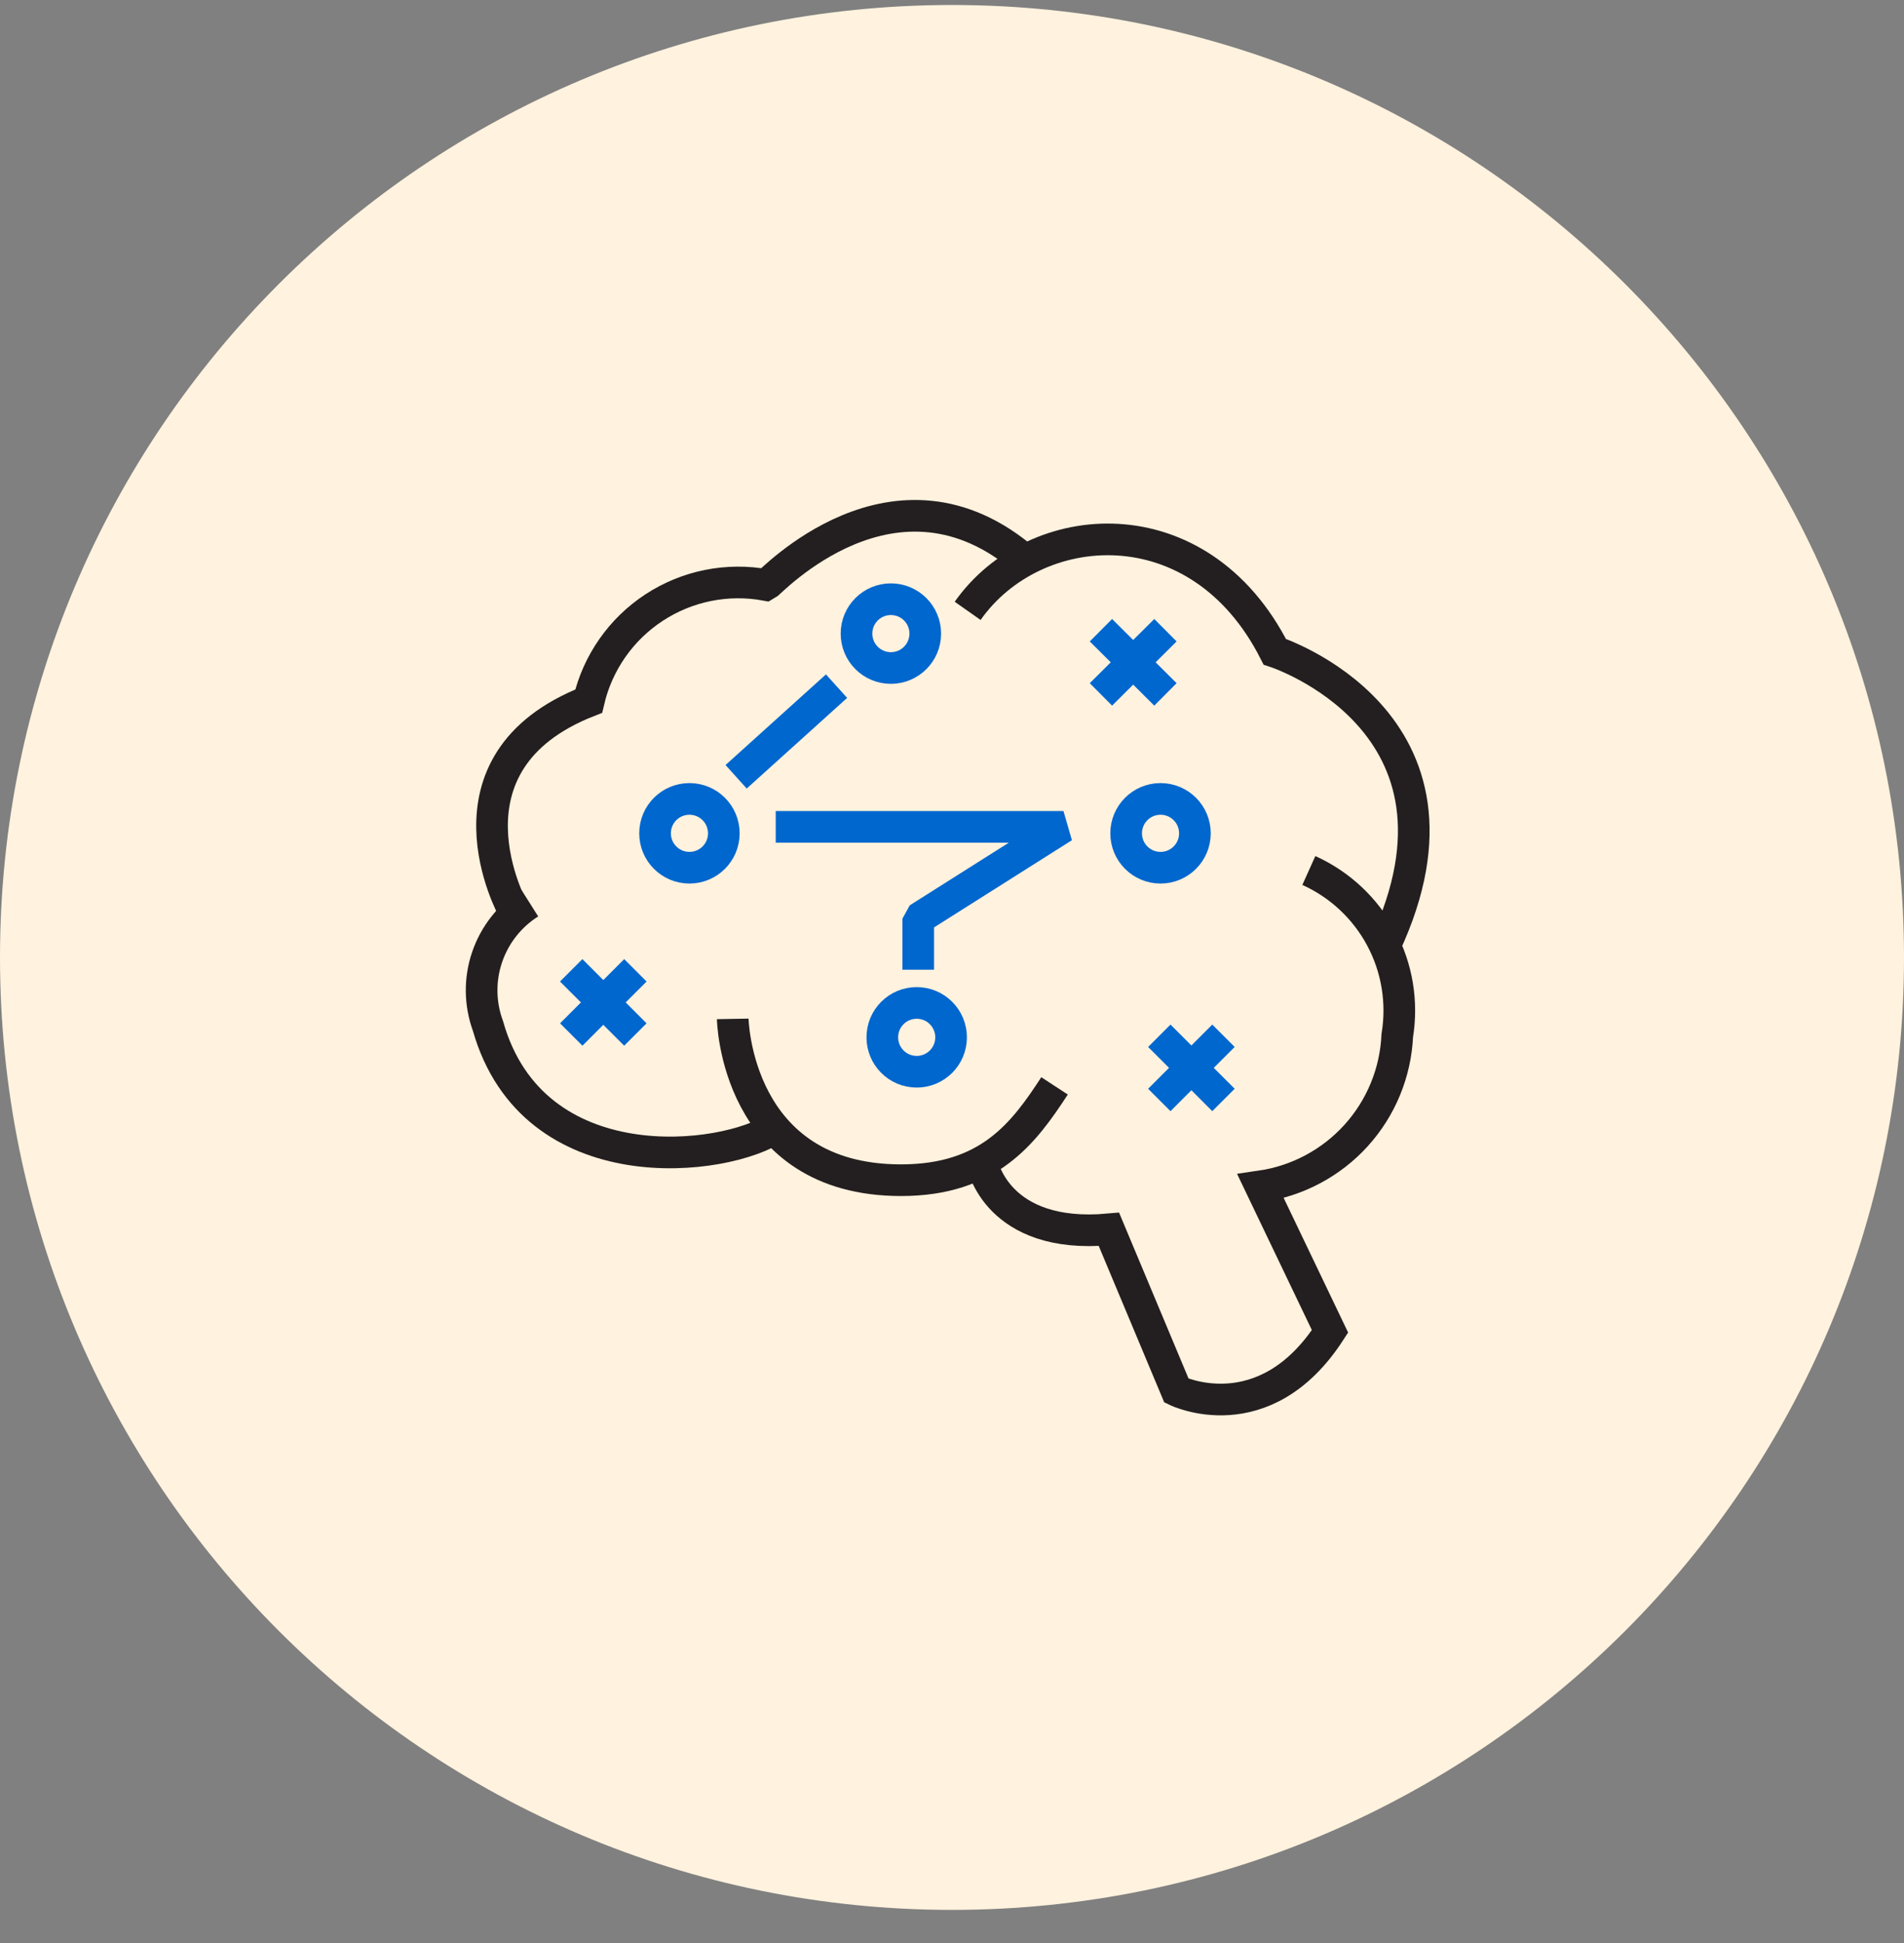 <svg fill="none" height="51" viewBox="0 0 50 51" width="50" xmlns="http://www.w3.org/2000/svg" xmlns:xlink="http://www.w3.org/1999/xlink"><rect x="0" y="0" width="50" height="51" fill="#808080" stroke="none"/><clipPath id="a"><path d="m0 .131h50v50h-50z"/></clipPath><g clip-path="url(#a)"><path d="m25 50.131c13.807 0 25-11.193 25-25 0-13.807-11.193-25-25-25s-25 11.193-25 25c0 13.807 11.193 25 25 25z" fill="#fff2de"/><g stroke-width=".831"><path d="m26.927 14.711c-3.427-2.952-6.71.597-6.806.645-1.02-.189-2.073.022-2.942.59s-1.484 1.448-1.72 2.458c-4.121 1.613-1.984 5.468-1.984 5.468" stroke="#231f20" stroke-miterlimit="10"/><path d="m25.411 16.034c1.758-2.5 6.081-2.839 8.065 1.073 0 0 5.645 1.823 2.895 7.71" stroke="#231f20" stroke-miterlimit="10"/><path d="m25.798 30.55s.379 1.984 3.323 1.718l1.774 4.234s2.298 1.121 4.032-1.556l-1.823-3.806c.965-.14 1.852-.612 2.507-1.334s1.038-1.651 1.082-2.626c.144-.877-.005-1.777-.425-2.56-.42-.783-1.087-1.406-1.897-1.771" stroke="#231f20" stroke-miterlimit="10"/><path d="m13.911 23.703c-.524.331-.919.832-1.119 1.419s-.192 1.225.022 1.807c1.185 4.178 6.25 3.573 7.581 2.653" stroke="#231f20" stroke-miterlimit="10"/><path d="m19.242 26.744s.073 4.234 4.419 4.234c2.314 0 3.226-1.242 4.032-2.476" stroke="#231f20" stroke-miterlimit="10"/><path d="m18.105 22.776c.499 0 .903-.404.903-.903 0-.499-.404-.903-.903-.903-.499 0-.903.404-.903.903 0 .499.404.903.903.903z" stroke="#0067ce" stroke-miterlimit="10"/><path d="m24.073 28.131c.499 0 .903-.404.903-.903 0-.499-.404-.903-.903-.903s-.903.404-.903.903c0 .499.404.903.903.903z" stroke="#0067ce" stroke-miterlimit="10"/><path d="m23.395 17.534c.499 0 .903-.404.903-.903 0-.499-.404-.903-.903-.903-.499 0-.903.404-.903.903 0 .499.404.903.903.903z" stroke="#0067ce" stroke-miterlimit="10"/><path d="m30.476 22.776c.499 0 .903-.404.903-.903 0-.499-.404-.903-.903-.903s-.903.404-.903.903c0 .499.404.903.903.903z" stroke="#0067ce" stroke-miterlimit="10"/><path d="m24.113 25.453v-1.339l3.814-2.411h-7.556" stroke="#0067ce" stroke-linejoin="bevel"/><path d="m19.331 20.389 2.637-2.379" stroke="#0067ce" stroke-miterlimit="10"/><path d="m30.605 16.542-1.694 1.685" stroke="#0067ce" stroke-miterlimit="10"/><path d="m28.911 16.542 1.694 1.685" stroke="#0067ce" stroke-miterlimit="10"/><path d="m16.686 25.469-1.685 1.685" stroke="#0067ce" stroke-miterlimit="10"/><path d="m15 25.469 1.685 1.685" stroke="#0067ce" stroke-miterlimit="10"/><path d="m32.129 27.187-1.685 1.685" stroke="#0067ce" stroke-miterlimit="10"/><path d="m30.444 27.187 1.685 1.685" stroke="#0067ce" stroke-miterlimit="10"/></g></g></svg>